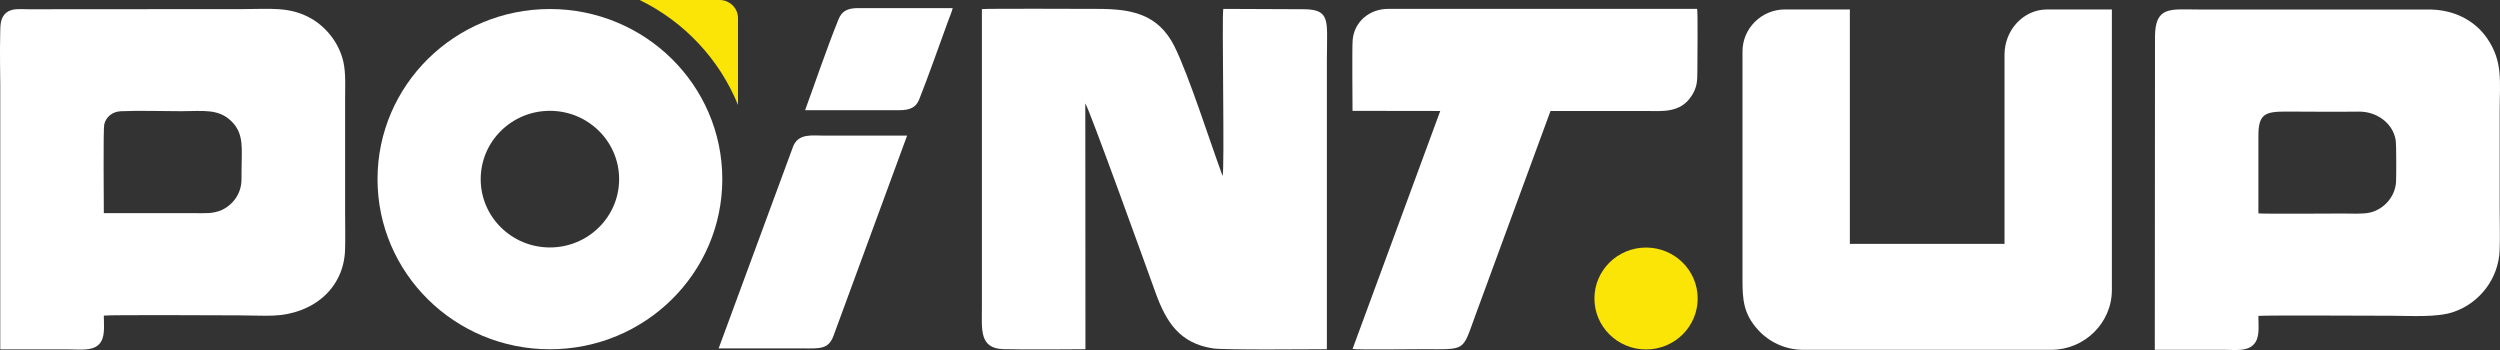 <?xml version="1.0" encoding="UTF-8"?> <svg xmlns="http://www.w3.org/2000/svg" width="100" height="14" viewBox="0 0 100 14" fill="none"><rect x="0" y="0" width="100" height="14" fill="#333333" stroke="none"/><path fill-rule="evenodd" clip-rule="evenodd" d="M4.153 8.526C4.153 8.178 4.125 5.177 4.169 4.98C4.235 4.681 4.488 4.464 4.84 4.449C5.614 4.417 6.461 4.448 7.244 4.448C8.116 4.448 8.734 4.335 9.258 4.851C9.779 5.365 9.662 5.963 9.662 6.819C9.662 7.252 9.68 7.478 9.494 7.823C9.366 8.06 9.129 8.285 8.868 8.401C8.517 8.555 8.212 8.526 7.798 8.526H4.153H4.153ZM13.803 9.98C13.818 9.481 13.804 8.961 13.804 8.46V3.941C13.804 3.461 13.836 2.924 13.736 2.478C13.554 1.667 12.992 1.043 12.428 0.729C11.578 0.253 10.794 0.364 9.728 0.364L1.123 0.37C0.792 0.37 0.467 0.322 0.242 0.516C-0.008 0.733 0.017 1.056 0.008 1.357C-0.012 2.054 0.011 3.159 0.011 3.394V13.977C0.929 13.977 1.848 13.977 2.767 13.977C3.215 13.977 3.682 14.044 3.951 13.782C4.221 13.52 4.153 13.065 4.153 12.624C4.322 12.588 9.232 12.614 9.543 12.614C10.042 12.614 10.498 12.64 10.926 12.624C12.495 12.567 13.758 11.558 13.803 9.98Z" fill="white"></path><path fill-rule="evenodd" clip-rule="evenodd" d="M54.107 1.591C54.079 1.9 54.101 4.019 54.101 4.434L57.61 4.439L54.102 13.959C54.297 13.994 56.514 13.968 56.909 13.968C58.675 13.968 58.477 14.078 59.018 12.607L62.02 4.439C63.273 4.439 64.527 4.439 65.78 4.439C66.477 4.439 67.212 4.542 67.667 3.828C67.878 3.497 67.895 3.275 67.895 2.817C67.895 2.486 67.918 0.504 67.885 0.355H55.533C54.791 0.353 54.176 0.855 54.107 1.59V1.591Z" fill="white"></path><path fill-rule="evenodd" clip-rule="evenodd" d="M48.901 7.031C48.409 5.701 47.567 3.047 46.986 1.871C46.323 0.532 45.222 0.356 43.891 0.356C43.501 0.356 39.457 0.338 39.276 0.364V12.309C39.279 13.159 39.159 13.938 40.132 13.966C40.989 13.991 43.112 13.969 43.418 13.969L43.412 4.137C43.543 4.273 45.931 10.901 46.221 11.705C46.647 12.886 47.188 13.732 48.518 13.936C48.961 14.005 52.541 13.969 53.075 13.969V2.413C53.075 2.129 53.087 1.705 53.084 1.332C53.077 0.582 52.91 0.372 52.115 0.369L48.932 0.356C48.868 0.65 48.993 6.885 48.902 7.031H48.901Z" fill="white"></path><path fill-rule="evenodd" clip-rule="evenodd" d="M28.745 13.935C29.881 13.935 31.011 13.937 32.141 13.937C32.789 13.937 33.138 13.977 33.34 13.433L36.284 5.425C35.177 5.425 34.07 5.425 32.963 5.425C32.495 5.425 31.945 5.325 31.73 5.845L28.746 13.935H28.745Z" fill="white"></path><path fill-rule="evenodd" clip-rule="evenodd" d="M86.2 1.48L86.192 13.992C87.113 13.993 88.033 13.992 88.954 13.992C89.409 13.992 89.859 14.063 90.133 13.793C90.407 13.522 90.335 13.083 90.335 12.635C90.617 12.607 95.231 12.63 95.648 12.63C96.415 12.63 97.474 12.708 98.143 12.478C99.21 12.11 99.942 11.124 99.985 10.016C100.006 9.483 99.987 8.911 99.987 8.374C99.987 7.28 99.986 6.186 99.987 5.092V4.464C99.986 3.263 100.133 2.463 99.475 1.519C98.968 0.791 98.127 0.379 97.148 0.38H87.928C86.829 0.38 86.2 0.228 86.2 1.481V1.48ZM95.827 5.604C95.858 5.788 95.852 7.11 95.842 7.28C95.801 7.894 95.339 8.371 94.812 8.5C94.524 8.571 94.041 8.541 93.72 8.541C93.256 8.541 90.553 8.561 90.336 8.535V5.436C90.336 4.558 90.6 4.463 91.441 4.463C91.76 4.463 93.663 4.477 94.348 4.465C95.051 4.453 95.711 4.909 95.828 5.604H95.827Z" fill="white"></path><path fill-rule="evenodd" clip-rule="evenodd" d="M73.993 0.378H71.397C70.464 0.378 69.7 1.132 69.7 2.054V11.175C69.7 11.974 69.733 12.543 70.315 13.187C70.76 13.68 71.407 13.992 72.125 13.992H82.05C83.384 13.992 84.475 12.915 84.475 11.599V11.43L84.474 11.402L84.475 11.372V0.379H81.879C80.945 0.379 80.181 1.192 80.181 2.188V9.755H73.994V0.379L73.993 0.378Z" fill="white"></path><path fill-rule="evenodd" clip-rule="evenodd" d="M32.203 4.408H35.962C36.406 4.408 36.641 4.297 36.771 3.969C37.146 3.023 37.569 1.81 37.938 0.804C37.99 0.664 38.074 0.472 38.108 0.324H34.341C33.886 0.323 33.672 0.448 33.538 0.779C33.062 1.958 32.643 3.208 32.204 4.408H32.203Z" fill="white"></path><path fill-rule="evenodd" clip-rule="evenodd" d="M21.996 0.361C25.804 0.361 28.892 3.408 28.892 7.166C28.892 10.924 25.804 13.971 21.996 13.971C18.188 13.971 15.101 10.924 15.101 7.166C15.101 3.408 18.188 0.361 21.996 0.361ZM21.996 4.433C23.525 4.433 24.765 5.657 24.765 7.166C24.765 8.675 23.525 9.898 21.996 9.898C20.467 9.898 19.228 8.675 19.228 7.166C19.228 5.657 20.467 4.433 21.996 4.433Z" fill="white"></path><path fill-rule="evenodd" clip-rule="evenodd" d="M25.589 -0H28.784C29.189 -0 29.52 0.327 29.52 0.726V4.199C28.777 2.368 27.369 0.87 25.588 -0H25.589Z" fill="#FBE506"></path><path d="M65.842 13.978C66.983 13.978 67.907 13.066 67.907 11.94C67.907 10.814 66.983 9.902 65.842 9.902C64.701 9.902 63.777 10.814 63.777 11.94C63.777 13.066 64.701 13.978 65.842 13.978Z" fill="#FBE506"></path></svg> 
